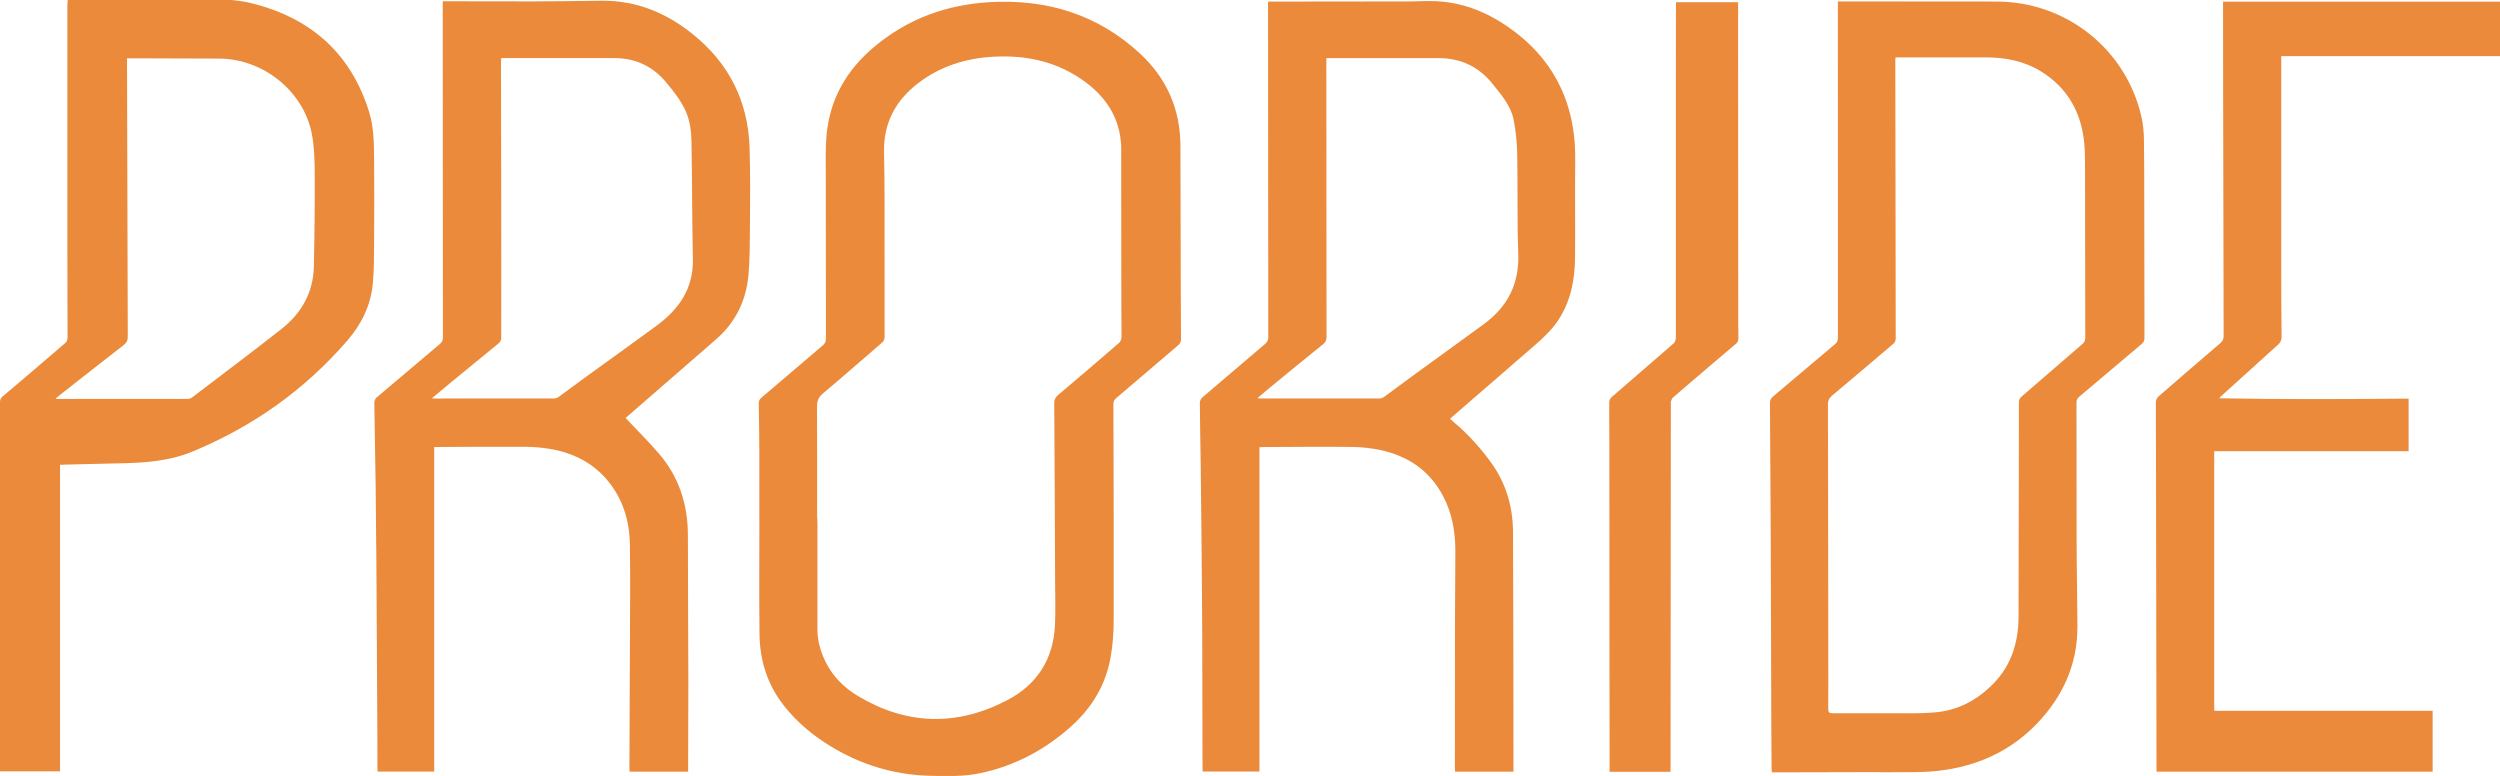 <?xml version="1.0" encoding="UTF-8"?>
<svg xmlns="http://www.w3.org/2000/svg" id="Layer_2" data-name="Layer 2" viewBox="0 0 430.05 133.48">
  <defs>
    <style>
      .cls-1 {
        fill: #ea8a3a;
      }
    </style>
  </defs>
  <path class="cls-1" d="m39.83,0c.94.13,1.9.2,2.83.41,10.44,2.42,17.62,8.47,20.84,18.86.79,2.54.82,5.2.85,7.83.05,4.85.04,9.7,0,14.55-.01,2.39,0,4.79-.22,7.16-.36,3.75-1.96,6.99-4.44,9.84-7.35,8.48-16.26,14.76-26.61,19.04-3.74,1.55-7.7,1.89-11.69,1.99-3.51.09-7.01.17-10.52.25-.15,0-.3.02-.54.03v52.72H0c0-.18,0-.42,0-.66,0-20.94,0-41.88,0-62.82,0-.44.12-.72.47-1.02,3.62-3.05,7.22-6.13,10.81-9.22.21-.18.34-.57.34-.86,0-4.85-.03-9.7-.03-14.55,0-14.19,0-28.38,0-42.57,0-.33.04-.66.06-1,9.39,0,18.78,0,28.17,0Zm-17.98,10.04c0,.37,0,.63,0,.9.04,15.66.07,31.33.13,46.99,0,.63-.19,1.03-.67,1.4-3.76,2.92-7.5,5.86-11.24,8.8-.16.13-.31.27-.53.45.18.03.24.05.3.05,7.49,0,14.98,0,22.46,0,.26,0,.57-.13.78-.29,5.12-3.9,10.26-7.76,15.32-11.73,3.46-2.71,5.49-6.28,5.59-10.75.12-5.27.17-10.54.15-15.81-.01-2.32-.06-4.67-.48-6.94-1.39-7.38-8.34-12.99-15.93-13.03-5.03-.03-10.06-.03-15.09-.05-.24,0-.48,0-.81,0Z"></path>
  <path class="cls-1" d="m430.05,9.66h-37.63c0,.44,0,.7,0,.96,0,11.67,0,23.33,0,35,0,4.11.01,8.22.06,12.34,0,.57-.18.94-.59,1.31-3.26,2.93-6.49,5.87-9.74,8.81-.13.12-.28.21-.38.43,10.87.21,21.7.15,32.56.06v9.04h-33.44v44.66h37.57v10.47h-47.5c0-.24,0-.48,0-.71-.01-8.51-.03-17.03-.04-25.54-.02-10.19-.03-20.38-.05-30.57,0-2.26-.05-4.51-.02-6.77,0-.32.2-.73.44-.94,3.54-3.08,7.1-6.14,10.66-9.19.39-.33.56-.67.56-1.19-.04-13.21-.06-26.42-.08-39.63,0-5.74-.02-11.49-.02-17.23,0-.2,0-.4,0-.68h47.64v9.39Z"></path>
  <path class="cls-1" d="m107.61,71.9c1.94,2.06,3.89,3.99,5.68,6.06,3.5,4.04,5.04,8.81,5.04,14.13,0,4.8.02,9.61.04,14.41.01,3.57.04,7.15.04,10.72,0,4.94-.03,9.88-.04,14.82,0,.22,0,.44,0,.7h-10.05c-.02-.12-.05-.22-.05-.33.03-6.73.06-13.45.08-20.18.02-6.21.1-12.43,0-18.64-.07-3.96-1.17-7.67-3.74-10.82-2.57-3.14-5.97-4.84-9.89-5.53-1.44-.25-2.93-.37-4.4-.38-4.96-.03-9.92.01-14.89.03-.22,0-.44,0-.74,0v55.84h-9.74c-.01-.22-.03-.41-.03-.61,0-3.26,0-6.53-.03-9.79-.04-8.31-.08-16.62-.14-24.94-.03-4.56-.08-9.11-.13-13.67-.06-4.78-.14-9.56-.23-14.34,0-.46.12-.78.48-1.08,3.61-3.04,7.19-6.1,10.8-9.13.38-.32.52-.64.52-1.13-.02-18.95-.03-37.9-.03-56.86,0-.29,0-.57,0-.96.3,0,.56,0,.82,0,5.01,0,10.01.03,15.02.02,3.84-.01,7.69-.07,11.53-.11,5.91-.06,11.04,2.07,15.59,5.71,6.26,5.01,9.57,11.57,9.82,19.58.15,4.69.09,9.38.06,14.08-.02,2.63-.02,5.28-.26,7.9-.41,4.34-2.22,8.06-5.55,10.96-5.02,4.37-10.05,8.74-15.07,13.1-.2.17-.4.35-.5.43Zm-21.39-61.91c-.02.29-.04.49-.04.68.01,8.04.03,16.09.04,24.13.01,7.8.02,15.6,0,23.39,0,.28-.18.65-.4.83-2.72,2.25-5.46,4.47-8.19,6.71-1.08.88-2.14,1.78-3.35,2.79.35.02.5.03.65.03,6.79,0,13.59,0,20.38-.01.28,0,.61-.13.84-.3,1.45-1.04,2.87-2.13,4.32-3.18,4.16-3.02,8.34-5.99,12.48-9.04,3.84-2.83,6.34-6.38,6.24-11.43-.14-6.72-.12-13.45-.24-20.17-.03-1.76-.23-3.52-.94-5.18-.82-1.89-2.09-3.48-3.39-5.04-2.3-2.78-5.27-4.2-8.89-4.21-6.19-.02-12.38,0-18.57,0h-.94Z"></path>
  <path class="cls-1" d="m218.1.27c1.98,0,3.85,0,5.73,0,6.1,0,12.21-.01,18.31-.02,1.61,0,3.22-.12,4.82-.05,4.47.2,8.5,1.74,12.18,4.24,5.14,3.48,8.85,8.08,10.65,14.08.88,2.95,1.21,5.97,1.18,9.06-.06,5.59.02,11.18-.03,16.76-.03,3.76-.72,7.37-2.8,10.6-1.1,1.71-2.56,3.09-4.08,4.41-4.76,4.13-9.52,8.26-14.28,12.38-.1.09-.19.18-.35.32.31.27.58.51.86.75,2.35,1.98,4.38,4.26,6.19,6.75,2.6,3.58,3.77,7.63,3.79,12,.07,13.32.06,26.64.08,39.96,0,.4,0,.79,0,1.23h-10.04c-.02-.16-.04-.33-.04-.5,0-8.58,0-17.17.02-25.75,0-3.95.07-7.91.06-11.86-.01-3.25-.58-6.41-2.11-9.31-2.32-4.38-6.05-6.9-10.82-7.91-1.6-.34-3.27-.51-4.91-.53-5.05-.05-10.1,0-15.16.02-.22,0-.44.02-.7.03v55.79h-9.76c-.01-.24-.03-.46-.03-.68-.02-7.55-.02-15.11-.05-22.66-.02-5.65-.08-11.31-.13-16.96-.04-4.11-.08-8.22-.13-12.33-.05-3.62-.13-7.24-.15-10.85,0-.31.24-.71.49-.93,3.6-3.08,7.22-6.13,10.82-9.22.25-.21.46-.62.46-.94,0-9.32-.01-18.64-.02-27.96-.01-9.81-.02-19.62-.02-29.44,0-.15,0-.3,0-.51Zm10.06,9.72c0,.37,0,.66,0,.95,0,15.66.01,31.33.03,46.99,0,.56-.15.93-.6,1.29-3.05,2.45-6.07,4.93-9.09,7.41-.71.59-1.41,1.19-2.18,1.83.17.05.23.08.28.08,6.93,0,13.86,0,20.79,0,.24,0,.51-.14.72-.28,1.91-1.4,3.81-2.82,5.72-4.21,3.83-2.79,7.68-5.54,11.49-8.35,4.04-2.98,6.04-6.9,5.85-12.03-.2-5.71-.07-11.44-.18-17.15-.04-1.98-.23-3.98-.61-5.91-.48-2.41-2.09-4.25-3.58-6.12-2.38-2.99-5.47-4.49-9.3-4.49-6.12,0-12.25,0-18.37,0h-.97Z"></path>
  <path class="cls-1" d="m316.14.25c.38,0,.65,0,.92,0,8.81,0,17.61,0,26.42.02,12,.02,22.32,8.26,24.91,19.93.26,1.19.39,2.43.41,3.65.06,3.89.05,7.77.06,11.66.01,7.53.01,15.06.03,22.59,0,.46-.12.77-.49,1.08-3.59,3.02-7.16,6.06-10.75,9.08-.32.27-.45.54-.45.96.01,8.02,0,16.05.02,24.07.01,4.8.12,9.61.14,14.41.03,6.47-2.42,11.95-6.81,16.61-4.61,4.89-10.42,7.49-16.99,8.27-3.18.38-6.42.2-9.63.27-.29,0-.58-.03-.87-.03-5.81.01-11.62.03-17.43.04-.26,0-.53,0-.83,0-.02-.23-.05-.4-.05-.57-.02-2.52-.04-5.05-.05-7.57-.03-10.26-.05-20.51-.09-30.77-.03-8.2-.08-16.4-.14-24.6,0-.49.14-.81.52-1.14,3.56-2.99,7.09-6,10.65-8.99.38-.32.52-.64.52-1.13-.01-18.97-.01-37.95-.01-56.92,0-.29,0-.57,0-.94Zm9.93,9.61c-.02.27-.04.42-.04.57.01,8.07.03,16.13.04,24.2.01,7.89.03,15.78.03,23.66,0,.27-.15.61-.35.79-3.52,3-7.04,6-10.59,8.96-.53.45-.72.9-.72,1.58.04,14.37.05,28.74.06,43.11,0,3.06.02,6.12-.01,9.18,0,.61.15.79.78.79,3.26-.03,6.53.02,9.79,0,2.61-.01,5.24.07,7.84-.16,3.92-.35,7.23-2.11,9.99-4.93,3.15-3.22,4.32-7.16,4.34-11.53.03-8.69.03-17.38.05-26.08,0-3.6.02-7.2.01-10.79,0-.42.12-.69.44-.97,3.5-3.02,6.99-6.06,10.49-9.07.35-.3.49-.61.49-1.08-.02-9.63-.02-19.26-.04-28.89,0-1.47.01-2.95-.12-4.42-.47-5.35-2.82-9.63-7.46-12.5-2.92-1.8-6.16-2.41-9.55-2.41-4.9,0-9.79,0-14.69,0-.24,0-.48,0-.78,0Z"></path>
  <path class="cls-1" d="m130.62,89.52c0-3.89.01-7.78,0-11.66-.01-2.81-.05-5.63-.1-8.44,0-.45.13-.74.47-1.02,3.53-2.99,7.03-6.01,10.56-9,.37-.32.53-.63.53-1.13-.02-9.21-.03-18.42-.03-27.62,0-2.45-.08-4.92.13-7.36.55-6.21,3.44-11.24,8.19-15.22,5.76-4.84,12.46-7.29,19.94-7.7,9.78-.55,18.47,2.1,25.75,8.8,4.66,4.3,7,9.65,7,16.02,0,5.83.03,11.67.04,17.5.01,5.21.02,10.41.06,15.62,0,.47-.13.77-.49,1.08-3.56,3.02-7.1,6.07-10.66,9.09-.37.31-.48.62-.48,1.08.03,12.31.08,24.63.05,36.94,0,2.22-.15,4.48-.55,6.66-.84,4.66-3.19,8.56-6.69,11.72-4.48,4.03-9.65,6.82-15.57,8.09-2.97.64-6,.56-9.02.47-6.14-.19-11.81-1.95-17.03-5.17-2.97-1.83-5.61-4.04-7.79-6.78-2.9-3.64-4.23-7.85-4.28-12.43-.08-6.5-.02-13.01-.02-19.51h-.02Zm9.96-.51s0,0,0,0c.02.33.04.67.04,1,0,6.08-.02,12.16,0,18.24,0,.89.09,1.79.31,2.65.97,3.86,3.29,6.81,6.64,8.82,8.4,5.03,17.02,5.26,25.7.72,5.2-2.72,7.95-7.11,8.21-12.98.11-2.43.03-4.87.02-7.3-.04-10.26-.08-20.51-.15-30.77,0-.62.17-1.02.64-1.42,3.52-2.97,7.01-5.96,10.49-8.97.24-.21.43-.63.44-.95.03-1.38-.02-2.77-.02-4.15-.01-4.27-.02-8.54-.02-12.81,0-5.21,0-10.41-.01-15.62,0-.73-.08-1.47-.2-2.2-.67-3.87-2.83-6.81-5.9-9.11-4.68-3.5-10.05-4.71-15.79-4.41-4.79.25-9.22,1.62-13.07,4.58-3.88,2.98-5.94,6.87-5.84,11.83.05,2.66.09,5.32.09,7.97.01,7.93,0,15.87.01,23.8,0,.44-.13.74-.47,1.03-3.39,2.91-6.74,5.87-10.16,8.74-.8.67-1,1.35-1,2.33.04,6.32.02,12.65.02,18.97Z"></path>
  <path class="cls-1" d="m287.34,132.76h-10.46c0-.27,0-.5,0-.74,0-6.86-.02-13.72-.02-20.58,0-11.89-.01-23.78-.02-35.67,0-2.19-.04-4.38-.02-6.57,0-.3.18-.69.41-.89,3.56-3.09,7.14-6.16,10.69-9.26.23-.2.36-.65.36-.98,0-14.33,0-28.65,0-42.98,0-4.67.01-9.34.02-14.01,0-.22,0-.44,0-.7h10.69v.7c0,1.18,0,2.37,0,3.55,0,16.45.01,32.9.02,49.35,0,1.41,0,2.82.03,4.22,0,.42-.13.69-.45.96-3.62,3.06-7.22,6.13-10.81,9.22-.19.16-.26.47-.36.72-.04.1,0,.22,0,.33-.02,20.11-.03,40.23-.05,60.34,0,.98,0,1.96,0,2.98Z"></path>
</svg>
